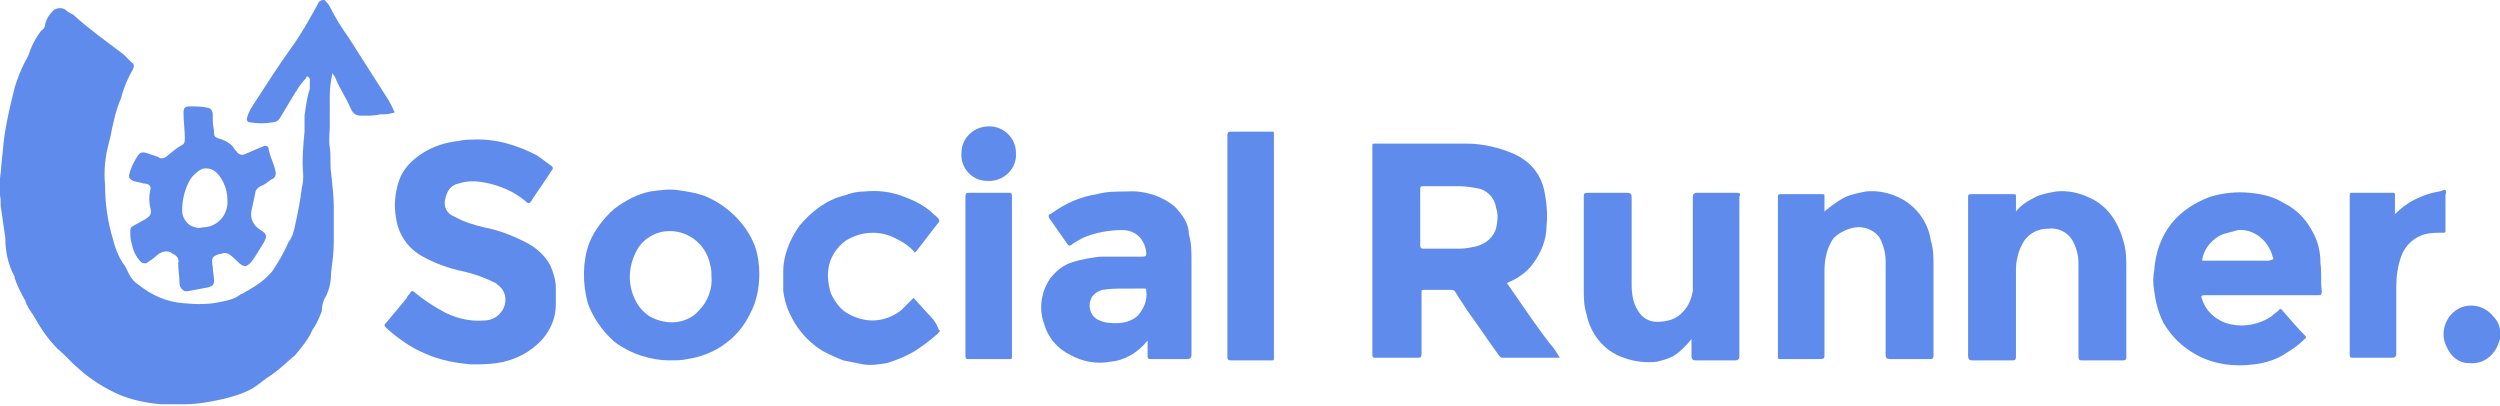 <?xml version="1.0" encoding="utf-8"?>
<!-- Generator: Adobe Illustrator 22.1.0, SVG Export Plug-In . SVG Version: 6.00 Build 0)  -->
<svg version="1.1" id="Layer_1" xmlns="http://www.w3.org/2000/svg" xmlns:xlink="http://www.w3.org/1999/xlink" x="0px" y="0px"
	 viewBox="0 0 188 30.5" style="enable-background:new 0 0 188 30.5;" xml:space="preserve">
<style type="text/css">
	.st0{fill:#5F8CEC;}
</style>
<title>logo-purple</title>
<path class="st0" d="M29.6,8.3c-0.1-0.3-0.3-0.6-0.4-0.8l-3-4.7c-0.5-0.7-1-1.5-1.4-2.3c-0.1-0.2-0.2-0.3-0.4-0.5h-0.1
	c-0.2,0-0.4,0.2-0.4,0.3c-0.6,1.1-1.2,2.2-2,3.3C20.9,5,20,6.4,19.1,7.8c-0.2,0.3-0.4,0.6-0.5,1c-0.1,0.2,0,0.4,0.2,0.4
	c0.6,0.1,1.1,0.1,1.7,0c0.3,0,0.5-0.2,0.6-0.4c0.3-0.5,0.6-1,0.9-1.5c0.3-0.5,0.6-1,1-1.4c0-0.1,0.1-0.2,0.2-0.1s0.1,0.1,0.1,0.2
	c0,0.2,0,0.4,0,0.7C23.1,7.2,23,8,22.9,8.7c0,0.4,0,0.8,0,1.2c-0.1,1.1-0.2,2.1-0.1,3.2c0,0.3,0,0.7-0.1,1c-0.1,0.9-0.3,1.9-0.5,2.8
	c-0.1,0.5-0.2,0.9-0.5,1.3c-0.3,0.7-0.7,1.4-1.1,2c-0.1,0.2-0.3,0.4-0.5,0.6c-0.5,0.5-1.2,0.9-1.9,1.3c-0.1,0-0.2,0.1-0.2,0.1
	c-0.4,0.3-0.9,0.4-1.4,0.5c-0.9,0.2-1.8,0.2-2.8,0.1c-1.3-0.1-2.4-0.6-3.4-1.4c-0.3-0.2-0.5-0.4-0.7-0.8c-0.1-0.2-0.2-0.4-0.3-0.6
	C9,19.5,8.7,18.8,8.5,18c-0.4-1.3-0.6-2.7-0.6-4.1c-0.1-1.1,0-2.1,0.3-3.2c0-0.1,0.1-0.3,0.1-0.4c0.2-1,0.4-2,0.8-2.9
	C9.3,6.6,9.6,5.9,10,5.2c0.1-0.2,0.1-0.4-0.1-0.5C9.7,4.5,9.5,4.3,9.3,4.1c-1.3-1-2.6-1.9-3.8-3C5.3,1,5.1,0.9,5,0.8
	C4.7,0.5,4.2,0.6,4,0.8C3.7,1.1,3.5,1.4,3.4,1.8c0,0.2-0.1,0.4-0.3,0.5C2.8,2.7,2.5,3.2,2.3,3.7C2.2,4,2.1,4.3,1.9,4.6
	c-0.3,0.6-0.6,1.3-0.8,2c-0.4,1.6-0.8,3.3-0.9,4.9c-0.1,0.6-0.1,1.3-0.2,1.9v1.3c0.1,0.4,0,0.7,0.1,1.1c0.1,0.7,0.2,1.4,0.3,2.1
	c0,1,0.2,2,0.7,2.9c0,0,0,0.1,0,0.1c0.2,0.6,0.5,1.2,0.8,1.7C2,23,2.3,23.4,2.5,23.7c0.5,0.9,1.1,1.8,1.8,2.5
	c0.6,0.5,1.1,1.1,1.7,1.6c0.9,0.8,1.9,1.4,3,1.9c1,0.4,2,0.6,3.1,0.7c0.3,0,0.7,0,1,0h0.7c0,0,0.1,0,0.1,0c1,0,2-0.2,2.9-0.4
	c0.8-0.2,1.5-0.4,2.2-0.8c0.5-0.3,0.9-0.7,1.4-1c0.6-0.4,1.2-1,1.8-1.5c0.5-0.6,1-1.2,1.3-1.9c0.3-0.4,0.5-0.9,0.7-1.4
	c0-0.4,0.1-0.8,0.3-1.1c0.3-0.6,0.4-1.2,0.4-1.8c0.1-0.8,0.2-1.5,0.2-2.3s0-1.8,0-2.6S25,13.9,24.9,13c-0.1-0.6,0-1.3-0.1-1.9
	c-0.1-0.6,0-1.1,0-1.6c0-0.8,0-1.6,0-2.4c0-0.5,0.1-1.1,0.2-1.6l0.2,0.3C25.5,6.6,26,7.3,26.3,8s0.5,0.7,1.1,0.7
	c0.4,0,0.8,0,1.2-0.1c0.3,0,0.6,0,0.9-0.1C29.7,8.5,29.7,8.4,29.6,8.3z"/>
<path class="st0" d="M188,24.9c0-0.4-0.2-0.8-0.5-1.1c-0.7-0.9-2-1.1-2.9-0.4c-0.8,0.6-1.1,1.8-0.6,2.7c0.3,0.7,0.9,1.2,1.6,1.2
	c0.8,0.1,1.5-0.2,2-0.9c0.2-0.3,0.3-0.6,0.4-0.9V25C188,24.9,188,24.9,188,24.9z"/>
<path class="st0" d="M115.2,24l-1.8-2.6c-0.1-0.1-0.1-0.1,0.1-0.2c0.7-0.3,1.4-0.8,1.8-1.4c0.6-0.8,1-1.8,1-2.8
	c0.1-0.9,0-1.9-0.2-2.8c-0.3-1.2-1.1-2.1-2.2-2.6c-1.1-0.5-2.4-0.8-3.6-0.8c-2.3,0-4.6,0-6.9,0c-0.2,0-0.2,0-0.2,0.2v15.7
	c0,0.2,0.1,0.2,0.2,0.2h3.2c0.2,0,0.3,0,0.3-0.3v-4.6c0-0.2,0-0.2,0.2-0.2h2c0.1,0,0.2,0,0.3,0.1c0.3,0.5,0.6,0.9,0.9,1.4
	c0.8,1.1,1.6,2.3,2.4,3.4c0.1,0.1,0.1,0.2,0.3,0.2h4.3c-0.2-0.3-0.4-0.7-0.7-1C116.2,25.4,115.7,24.7,115.2,24z M112.5,17.2
	c-0.2,0.6-0.7,1.1-1.4,1.3c-0.4,0.1-0.9,0.2-1.3,0.2h-2.7c-0.2,0-0.3,0-0.3-0.3v-4.2c0-0.2,0.1-0.2,0.2-0.2c0.9,0,1.8,0,2.7,0
	c0.5,0,1.1,0.1,1.6,0.2c0.6,0.2,1.1,0.7,1.2,1.4C112.7,16.2,112.6,16.7,112.5,17.2z"/>
<path class="st0" d="M41.4,20c-0.4-0.8-1.1-1.4-1.9-1.8c-1-0.5-2-0.9-3.1-1.1c-0.8-0.2-1.5-0.4-2.2-0.8c-0.6-0.2-0.9-0.8-0.7-1.4
	c0.1-0.5,0.4-1,1-1.1c0.6-0.2,1.2-0.2,1.8-0.1c1.2,0.2,2.4,0.7,3.3,1.5c0.1,0.1,0.2,0.1,0.3,0c0.5-0.8,1.1-1.6,1.6-2.4
	c0.1-0.1,0.1-0.2,0-0.3c-0.4-0.3-0.7-0.5-1.1-0.8c-1.5-0.8-3.2-1.3-4.9-1.2c-0.3,0-0.6,0-1,0.1c-1,0.1-1.9,0.4-2.7,0.9
	C31,12,30.3,12.7,30,13.6c-0.3,0.9-0.4,1.9-0.2,2.9c0.2,1.2,0.9,2.2,2,2.8c0.9,0.5,2,0.9,3,1.1c0.9,0.2,1.7,0.5,2.5,0.9l0.1,0.1
	c0.6,0.4,0.8,1.2,0.4,1.9c0,0,0,0,0,0c-0.3,0.5-0.8,0.8-1.4,0.8c-1.1,0.1-2.3-0.2-3.3-0.8c-0.7-0.4-1.3-0.8-1.9-1.3
	c-0.2-0.2-0.3-0.1-0.4,0.1c-0.1,0.1-0.2,0.2-0.2,0.3c-0.5,0.6-1,1.2-1.5,1.8c-0.3,0.3-0.2,0.3,0.1,0.6c0.8,0.7,1.8,1.4,2.8,1.8
	c1.1,0.5,2.3,0.7,3.4,0.8c0.7,0,1.3,0,2-0.1c1.3-0.2,2.5-0.8,3.4-1.8c0.6-0.7,1-1.6,1-2.6c0-0.4,0-0.8,0-1.2
	C41.8,21,41.6,20.5,41.4,20z"/>
<path class="st0" d="M174,17.6c-0.5-1-1.2-1.8-2.2-2.3c-0.8-0.5-1.6-0.7-2.6-0.8c-1-0.1-2,0-3,0.3c-1.1,0.4-2.2,1.1-2.9,2
	c-0.8,1-1.2,2.2-1.3,3.5c-0.1,0.5-0.1,1.1,0,1.6c0.1,0.8,0.3,1.6,0.7,2.4c0.6,1,1.4,1.8,2.5,2.4c1.3,0.7,2.8,0.9,4.3,0.7
	c0.9-0.1,1.8-0.4,2.5-0.9c0.5-0.3,0.9-0.6,1.3-1c0.1,0,0.1-0.1,0.1-0.2c-0.6-0.6-1.2-1.3-1.8-2c-0.1-0.1-0.2-0.1-0.2,0
	c-0.2,0.2-0.4,0.3-0.6,0.5c-0.9,0.6-2,0.8-3,0.6c-1-0.2-1.9-0.9-2.2-1.9c-0.1-0.2-0.1-0.3,0.2-0.3h4.3c1.4,0,2.8,0,4.2,0
	c0.2,0,0.3,0,0.3-0.3c-0.1-0.7,0-1.4-0.1-2.1C174.5,18.9,174.3,18.2,174,17.6z M170.6,19.6h-5c0.1-0.9,0.8-1.7,1.6-2
	c0.4-0.1,0.7-0.2,1.1-0.3c1.2-0.1,2.3,0.8,2.6,2C171,19.5,171,19.5,170.6,19.6L170.6,19.6z"/>
<path class="st0" d="M88.3,15.5c-1-0.8-2.3-1.2-3.6-1.1c-0.7,0-1.5,0-2.2,0.2c-1.3,0.2-2.4,0.7-3.5,1.5c-0.1,0-0.2,0.1-0.1,0.3
	l1.4,2c0.1,0.1,0.1,0.1,0.3,0c0.2-0.2,0.5-0.3,0.8-0.5c0.9-0.4,2-0.6,3-0.6l0,0c1,0,1.7,0.7,1.8,1.7c0,0.2,0,0.3-0.3,0.3
	c-1.1,0-2.1,0-3.2,0c-0.7,0.1-1.4,0.2-2,0.4c-0.7,0.2-1.2,0.6-1.7,1.2c-0.7,1-0.9,2.3-0.5,3.4c0.3,1.1,1,1.9,2,2.4
	c0.9,0.5,2,0.7,3,0.5c1.1-0.1,2.1-0.7,2.8-1.6c0,0.5,0,0.8,0,1.2c0,0.2,0.1,0.2,0.2,0.2h2.8c0.2,0,0.3-0.1,0.3-0.3v-7.1
	c0-0.7,0-1.3-0.2-2C89.4,16.8,88.9,16.1,88.3,15.5z M85.6,23.7c-0.4,0.4-1,0.6-1.6,0.6c-0.4,0-0.9,0-1.3-0.2
	c-0.6-0.2-0.9-0.9-0.7-1.5c0.1-0.4,0.5-0.7,0.9-0.8c0.6-0.1,1.2-0.1,1.8-0.1H86c0.2,0,0.2,0,0.2,0.2C86.3,22.6,86,23.2,85.6,23.7z"
	/>
<path class="st0" d="M52.9,14.7c-0.6-0.2-1.2-0.3-1.9-0.4c-0.7-0.1-1.4,0-2.1,0.1c-1,0.2-1.9,0.7-2.7,1.3c-0.8,0.7-1.5,1.6-1.9,2.6
	c-0.5,1.4-0.5,3-0.1,4.5c0.4,1.1,1.1,2.1,2,2.9c1.2,0.9,2.7,1.4,4.2,1.4c0.4,0,0.9,0,1.3-0.1c2-0.3,3.8-1.5,4.7-3.4
	c0.5-0.9,0.7-2,0.7-3c0-0.7-0.1-1.4-0.3-2C56.2,16.9,54.7,15.4,52.9,14.7z M52.6,23.3c-0.4,0.5-1,0.8-1.6,0.9
	c-0.6,0.1-1.2,0-1.7-0.2c-0.6-0.2-1.1-0.7-1.4-1.2c-0.7-1.2-0.7-2.6-0.1-3.8c0.4-0.9,1.3-1.5,2.2-1.6c1.6-0.2,3.1,0.9,3.4,2.5
	c0.1,0.3,0.1,0.6,0.1,0.9C53.6,21.7,53.2,22.7,52.6,23.3z"/>
<path class="st0" d="M130.6,14.5h-3c-0.2,0-0.3,0.1-0.3,0.3v6c0,0.4,0,0.7,0,1.1c-0.1,0.5-0.3,1.1-0.7,1.5c-0.5,0.6-1.2,0.8-2,0.8
	c-0.6,0-1.1-0.3-1.4-0.8c-0.4-0.6-0.5-1.3-0.5-2c0-2.2,0-4.4,0-6.6c0-0.2-0.1-0.3-0.3-0.3h-3c-0.2,0-0.3,0-0.3,0.3v6.9
	c0,0.6,0,1.3,0.2,1.9c0.3,1.5,1.3,2.8,2.8,3.3c0.8,0.3,1.7,0.4,2.5,0.3c0.4-0.1,0.8-0.2,1.2-0.4c0.5-0.3,1-0.8,1.4-1.3
	c0,0.5,0,0.9,0,1.3c0,0.2,0.1,0.3,0.3,0.3h3c0.2,0,0.3-0.1,0.3-0.3v-12C130.9,14.6,130.9,14.5,130.6,14.5z"/>
<path class="st0" d="M142.9,14.9c-0.8-0.4-1.7-0.6-2.6-0.5c-0.5,0.1-1,0.2-1.5,0.4c-0.6,0.3-1.1,0.7-1.6,1.1c0-0.4,0-0.8,0-1.1
	c0-0.2,0-0.2-0.2-0.2h-3.1c-0.2,0-0.2,0.1-0.2,0.2v12c0,0.2,0,0.2,0.2,0.2h3c0.3,0,0.3-0.1,0.3-0.3v-6c0-0.5,0-0.9,0.1-1.4
	c0.1-0.5,0.3-1,0.6-1.4c0.4-0.4,1-0.7,1.6-0.8c0.7-0.1,1.4,0.2,1.8,0.7c0.3,0.5,0.5,1.2,0.5,1.8v7.1c0,0.2,0.1,0.3,0.3,0.3h3
	c0.2,0,0.3,0,0.3-0.3v-6.6c0-0.7,0-1.4-0.2-2C145,16.7,144.1,15.5,142.9,14.9z"/>
<path class="st0" d="M157.2,14.9c-0.8-0.4-1.7-0.6-2.6-0.5c-0.5,0.1-1.1,0.2-1.5,0.4c-0.6,0.3-1.1,0.6-1.5,1.1c0-0.4,0-0.7,0-1.1
	c0-0.2,0-0.2-0.2-0.2h-3.1c-0.2,0-0.3,0-0.3,0.2v12c0,0.2,0.1,0.3,0.3,0.3h3c0.2,0,0.3,0,0.3-0.3v-6.3c0-0.4,0-0.7,0.1-1.1
	c0.1-0.5,0.3-1,0.6-1.4c0.4-0.5,1-0.8,1.7-0.8c0.7-0.1,1.4,0.2,1.8,0.8c0.3,0.5,0.5,1.1,0.5,1.8v7c0,0.3,0.1,0.3,0.3,0.3h3
	c0.2,0,0.3,0,0.3-0.3v-6.6c0-0.7,0-1.3-0.2-2C159.3,16.7,158.5,15.5,157.2,14.9z"/>
<path class="st0" d="M69.7,23.5l-1-1.1c-0.3,0.3-0.6,0.6-0.9,0.9c-0.6,0.5-1.4,0.8-2.2,0.8c-0.6,0-1.3-0.2-1.8-0.5
	c-0.6-0.3-1-0.9-1.3-1.5c-0.2-0.6-0.3-1.3-0.2-1.9c0.1-0.8,0.6-1.6,1.3-2.1c1.1-0.7,2.5-0.8,3.7-0.2c0.6,0.3,1.1,0.6,1.5,1.1
	l0.1-0.1l1.7-2.2c0.1-0.1,0-0.1,0-0.2s-0.3-0.3-0.4-0.4c-0.6-0.6-1.4-1-2.2-1.3c-1-0.4-2-0.5-3-0.4c-0.5,0-1,0.1-1.5,0.3
	C62.2,15,61,15.9,60.1,17c-0.7,1-1.2,2.2-1.2,3.4c0,0.5,0,1,0,1.5c0.1,0.6,0.2,1.1,0.5,1.7c0.4,0.9,1.1,1.8,1.9,2.4
	c0.6,0.5,1.4,0.8,2.1,1.1c0.5,0.1,1,0.2,1.5,0.3c0.6,0.1,1.2,0,1.8-0.1c0.7-0.2,1.4-0.5,2.1-0.9c0.6-0.4,1.3-0.9,1.8-1.4l0,0
	c0.1-0.1,0.1-0.2,0-0.2c0,0,0,0,0,0C70.4,24.2,70,23.8,69.7,23.5z"/>
<path class="st0" d="M95.6,9.9h-3c-0.2,0-0.3,0-0.3,0.3v16.6c0,0.2,0,0.3,0.3,0.3h3c0.2,0,0.2,0,0.2-0.2V10.1
	C95.8,9.9,95.8,9.9,95.6,9.9z"/>
<path class="st0" d="M183.4,14.4c-0.6,0.1-1.2,0.3-1.8,0.6c-0.6,0.3-1.1,0.7-1.5,1.1c0-0.5,0-0.9,0-1.4c0-0.2,0-0.2-0.2-0.2h-3
	c-0.2,0-0.2,0-0.2,0.2v12c0,0.2,0.1,0.2,0.2,0.2h3c0.2,0,0.3-0.1,0.3-0.3v-5c0-0.8,0.1-1.6,0.4-2.4c0.3-0.8,1-1.4,1.8-1.6
	c0.4-0.1,0.9-0.1,1.3-0.1c0.2,0,0.2,0,0.2-0.2v-2.6c0-0.1,0.1-0.3,0-0.4S183.6,14.4,183.4,14.4z"/>
<path class="st0" d="M75.9,14.5h-3c-0.2,0-0.3,0-0.3,0.3v5.9c0,2,0,4,0,6c0,0.2,0,0.3,0.2,0.3h3.1c0.2,0,0.2,0,0.2-0.2v-12
	C76.1,14.6,76.1,14.5,75.9,14.5z"/>
<path class="st0" d="M74.4,9.5L74.4,9.5c-1.2,0-2.1,0.9-2.1,2c-0.1,1.1,0.8,2.1,1.9,2.1c0,0,0,0,0,0c1.1,0.1,2.1-0.7,2.2-1.8
	c0-0.1,0-0.1,0-0.2c0,0,0-0.1,0-0.1C76.4,10.4,75.5,9.5,74.4,9.5C74.4,9.5,74.4,9.5,74.4,9.5z"/>
<path class="st0" d="M9.7,13.2c0,0.2,0.1,0.3,0.3,0.4c0.3,0.1,0.5,0.1,0.8,0.2c0.4,0,0.6,0.2,0.5,0.5c-0.1,0.4-0.1,0.9,0,1.3
	c0.1,0.4,0.1,0.6-0.4,0.9L10,17c-0.2,0.1-0.2,0.2-0.2,0.4c0,0.3,0,0.6,0.1,0.9c0.1,0.5,0.3,1,0.7,1.4l0,0c0.1,0.1,0.2,0.1,0.4,0.1
	c0,0,0,0,0,0c0.3-0.2,0.6-0.4,0.8-0.6s0.8-0.5,1.2-0.1h0c0.3,0.1,0.5,0.4,0.4,0.7c0,0.5,0.1,1,0.1,1.5c0,0.3,0.2,0.5,0.4,0.6
	c0.1,0,0.1,0,0.2,0l1.6-0.3c0.3-0.1,0.4-0.2,0.4-0.5s-0.1-0.7-0.1-1c-0.1-0.7-0.1-0.8,0.5-1h0.1c0.2-0.1,0.4-0.1,0.6,0
	c0.3,0.2,0.5,0.4,0.8,0.7c0.4,0.3,0.5,0.3,0.9-0.1c0.3-0.4,0.6-0.9,0.9-1.4c0.3-0.5,0.3-0.7-0.2-1c-0.5-0.3-0.8-0.8-0.7-1.4
	c0.1-0.5,0.2-0.9,0.3-1.4c0-0.2,0.2-0.4,0.4-0.5c0.3-0.1,0.5-0.3,0.8-0.5c0.3-0.1,0.4-0.4,0.3-0.7c0,0,0,0,0,0
	c-0.1-0.5-0.4-1-0.5-1.6c0-0.2-0.2-0.3-0.4-0.2c-0.5,0.2-0.9,0.4-1.4,0.6c-0.2,0.1-0.5,0-0.6-0.2c-0.1-0.1-0.2-0.2-0.3-0.4
	c-0.3-0.3-0.7-0.5-1.1-0.6c-0.2-0.1-0.3-0.1-0.3-0.4c0-0.3-0.1-0.6-0.1-0.9c0-0.2,0-0.4,0-0.5c0-0.3-0.2-0.5-0.4-0.5
	c-0.4-0.1-0.9-0.1-1.3-0.1c-0.4,0-0.5,0.1-0.5,0.5c0,0.6,0.1,1.3,0.1,1.9c0,0.2,0,0.4-0.2,0.5c-0.4,0.2-0.7,0.5-1.1,0.8
	c-0.2,0.2-0.5,0.3-0.7,0.1c-0.3-0.1-0.6-0.2-0.9-0.3c-0.4-0.1-0.5,0-0.7,0.3C10,12.3,9.8,12.7,9.7,13.2C9.7,13.2,9.7,13.2,9.7,13.2z
	 M13.7,15.8c0-0.8,0.2-1.6,0.6-2.3c0.2-0.3,0.5-0.6,0.9-0.8c0.4-0.1,0.8,0,1.1,0.3c0.5,0.5,0.8,1.3,0.8,2c0.1,1.1-0.7,2.1-1.9,2.1
	c0,0,0,0,0,0c-0.3,0.1-0.5,0-0.8-0.1c-0.4-0.2-0.7-0.7-0.7-1.1L13.7,15.8z"/>
</svg>
